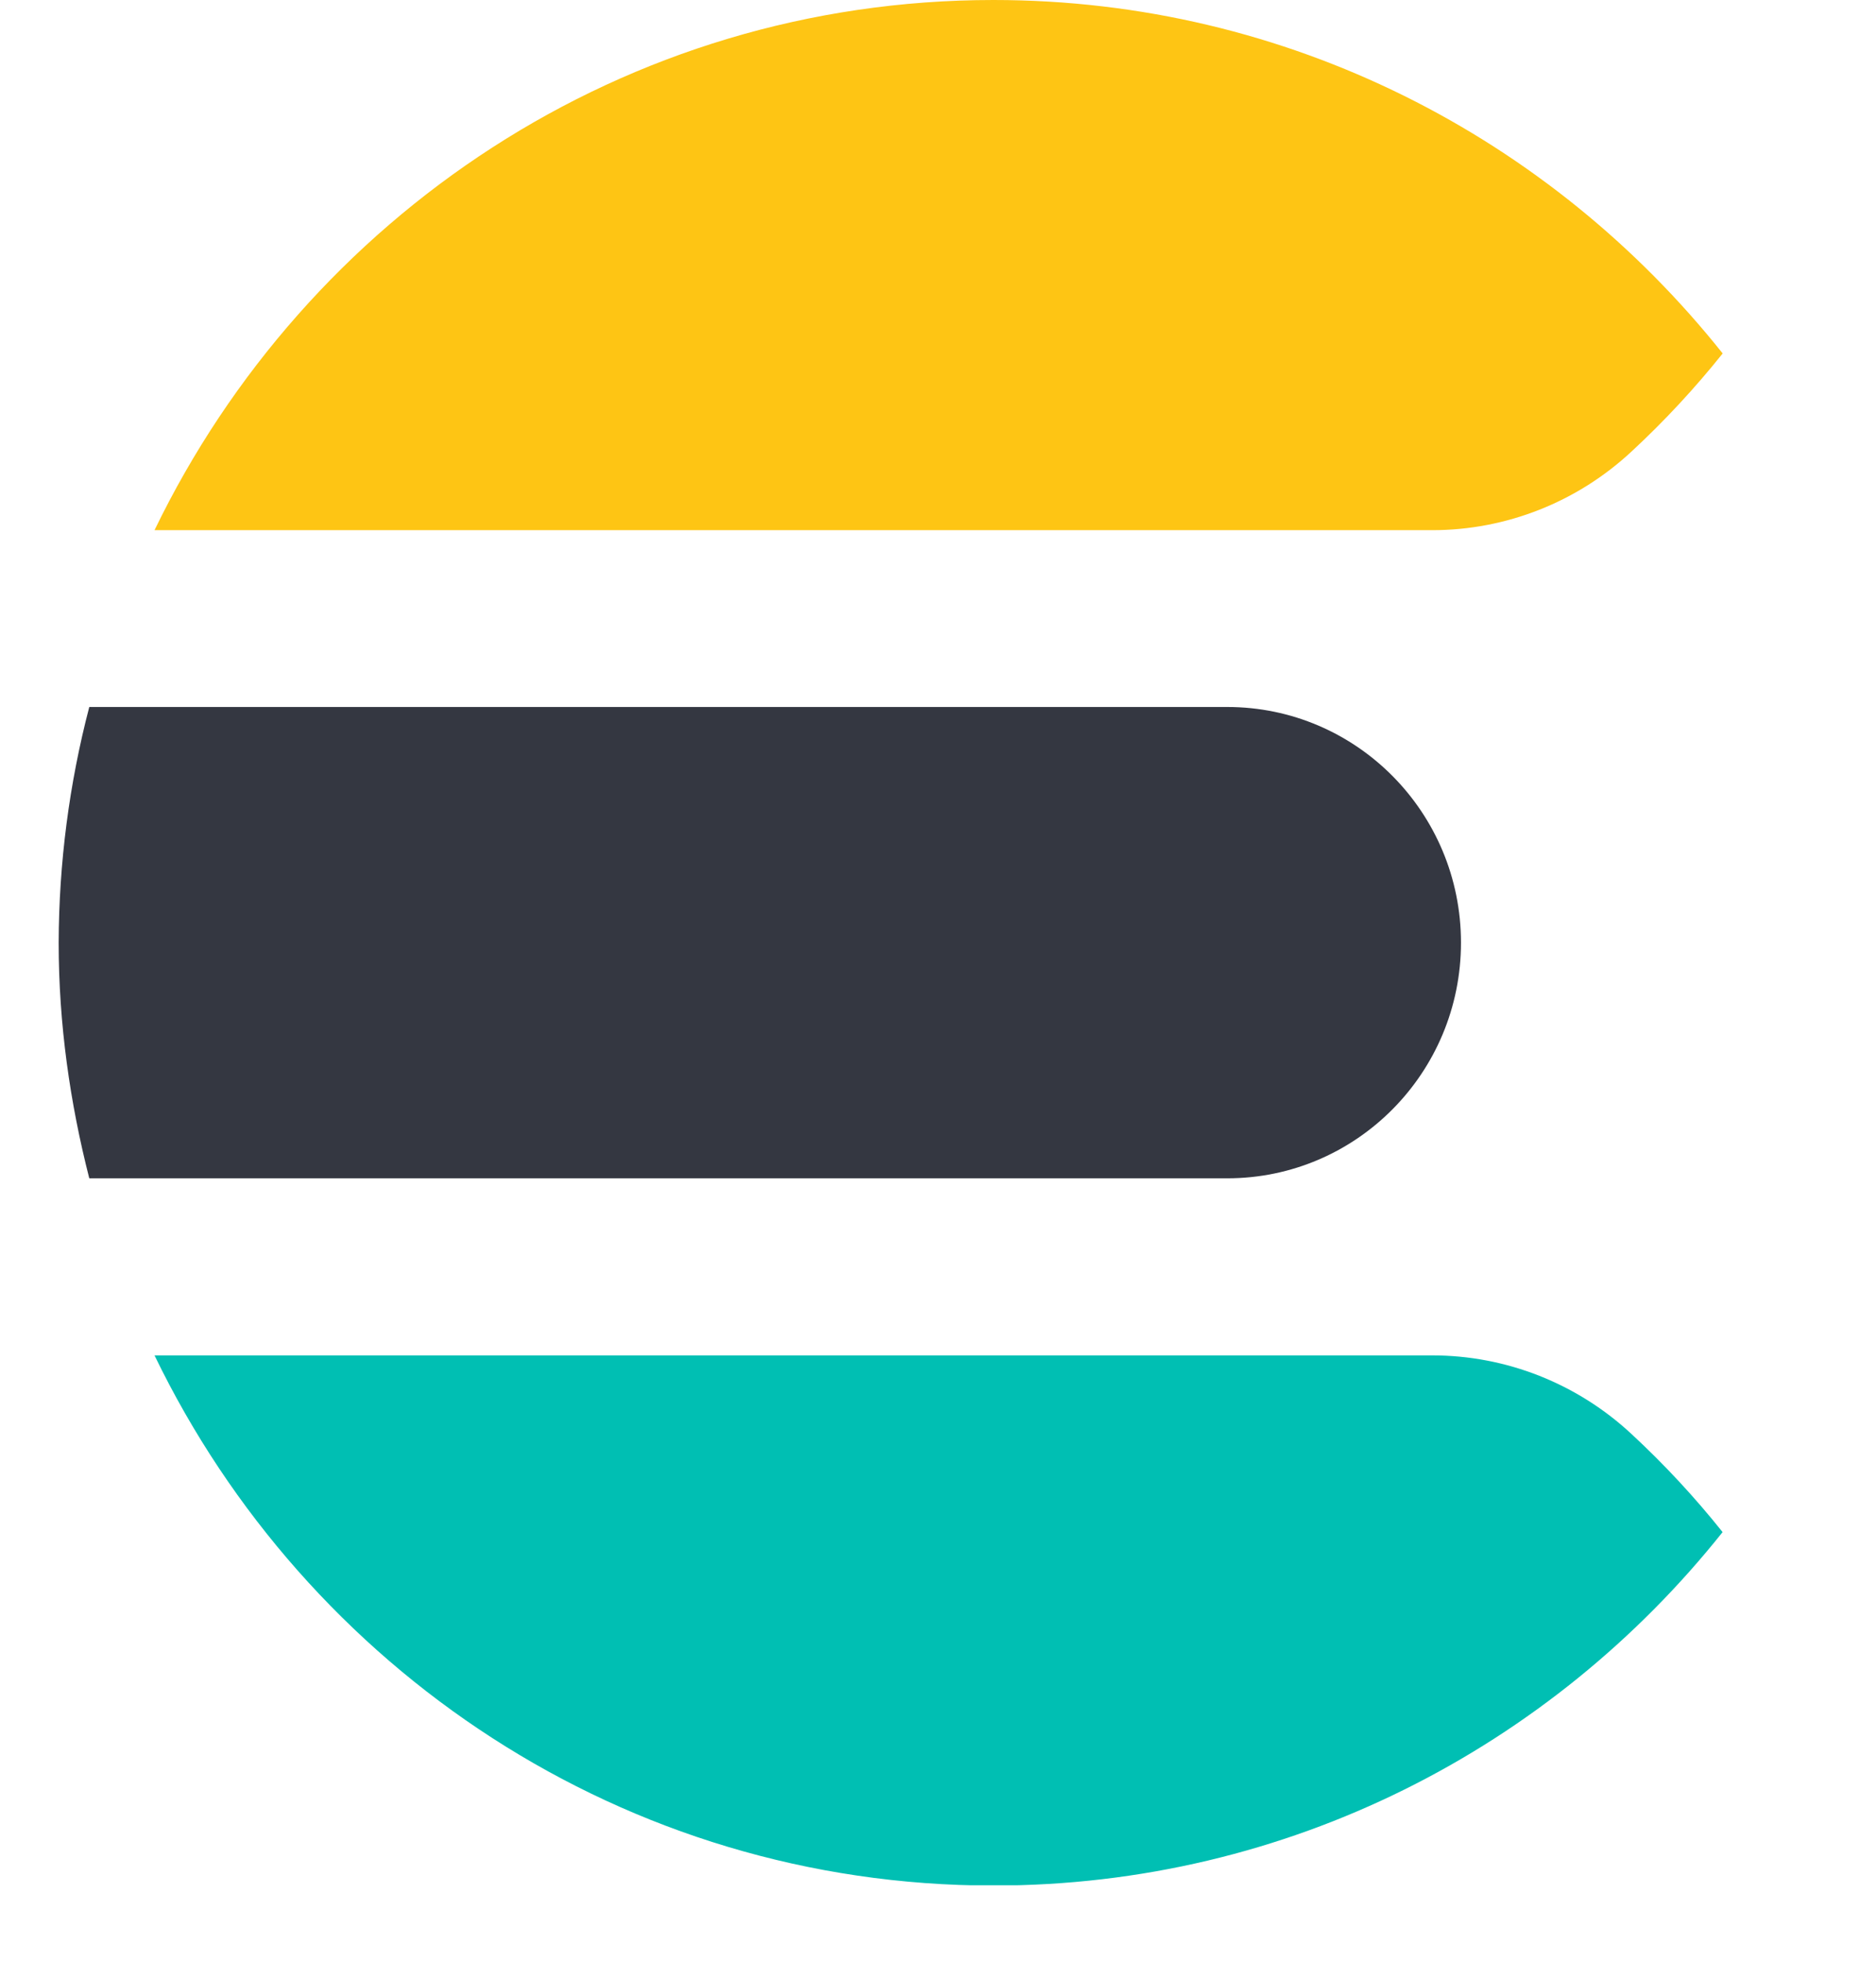 <svg xmlns="http://www.w3.org/2000/svg" width="22" height="23" viewBox="0 0 22 23" fill="none"><g clip-path="url(#clip0_3498_1041)"><path d="M0.688 11.052C0.688 12.008 0.821 12.931 1.047 13.815H14.392C15.906 13.815 17.133 12.578 17.133 11.052C17.133 9.526 15.906 8.289 14.392 8.289H1.047C0.811 9.191 0.691 10.119 0.688 11.052Z" fill="#343741"></path><path d="M19.135 5.292C19.518 4.937 19.875 4.553 20.202 4.144C18.192 1.62 15.11 0 11.65 0C7.318 0 3.591 2.54 1.812 6.216H16.796C17.663 6.216 18.498 5.886 19.135 5.292" fill="#FEC514"></path><path d="M16.796 15.891H1.812C3.591 19.567 7.318 22.107 11.649 22.107C15.11 22.107 18.191 20.487 20.201 17.963C19.875 17.554 19.518 17.17 19.135 16.815C18.498 16.221 17.663 15.891 16.796 15.891Z" fill="#00BFB3"></path></g><defs><clipPath id="clip0_3498_1041"><rect width="21.927" height="22.103" fill="white"></rect></clipPath></defs></svg>
